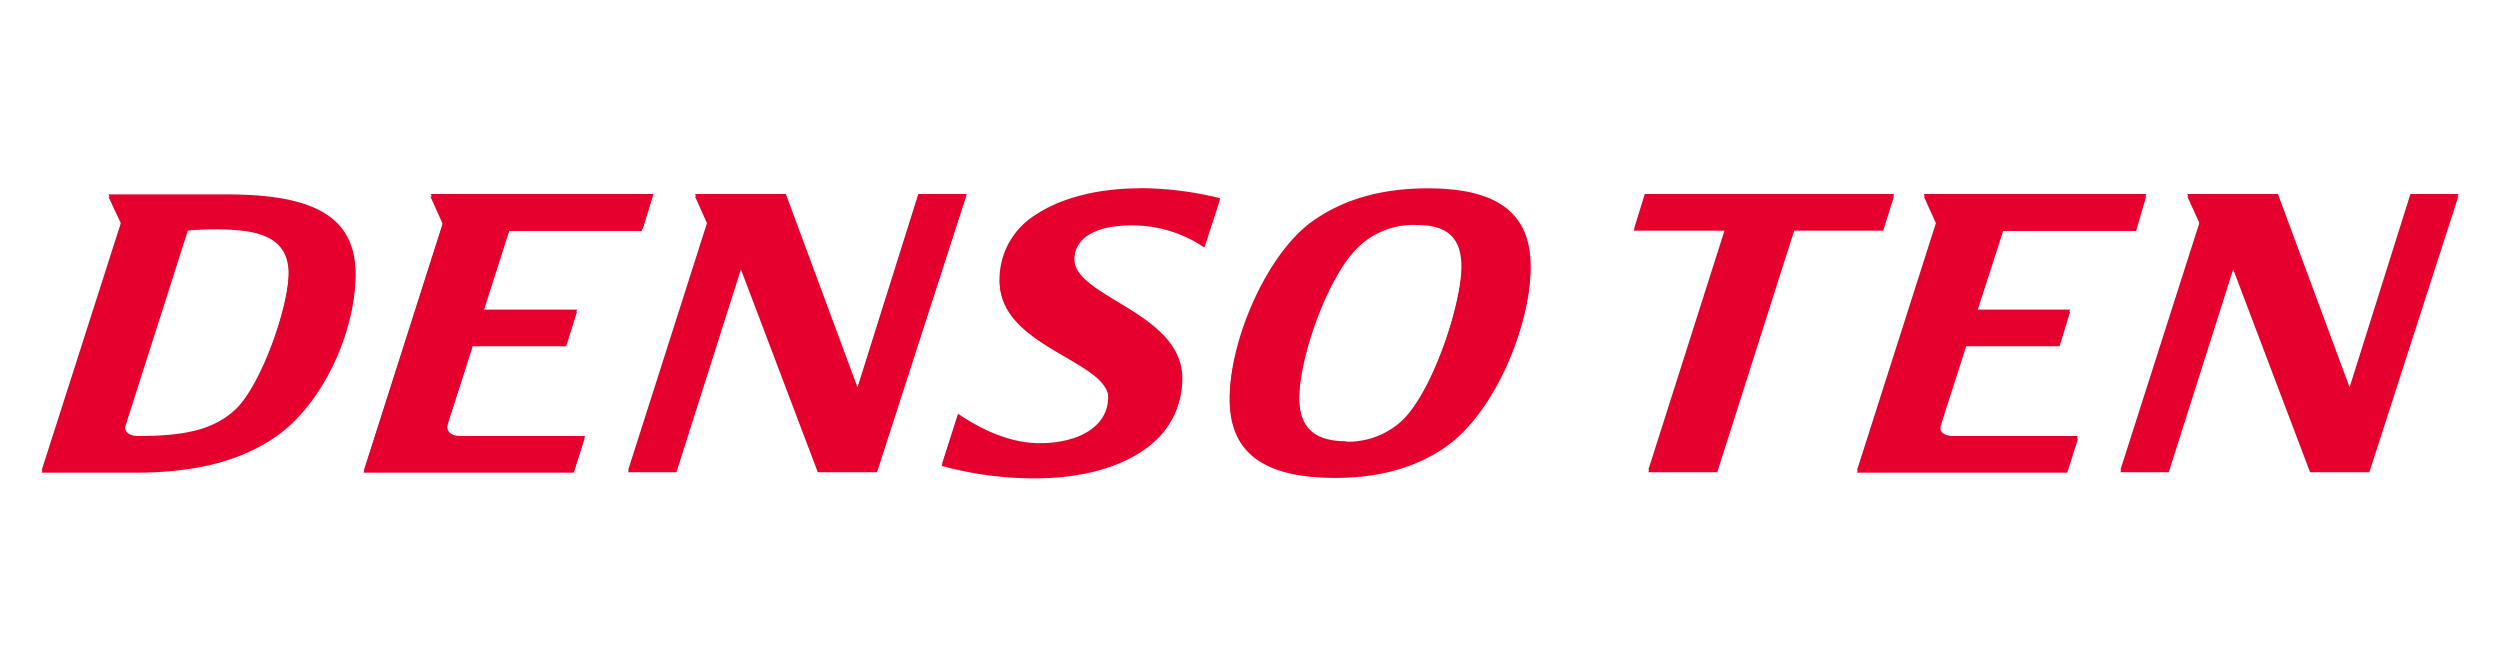 <svg id="Layer_1" data-name="Layer 1" xmlns="http://www.w3.org/2000/svg" xmlns:xlink="http://www.w3.org/1999/xlink" width="300" height="80" viewBox="0 0 300 80"><defs><clipPath id="clip-path"><rect width="300" height="80" fill="none"/></clipPath></defs><g clip-path="url(#clip-path)"><path d="M16.55,52.32c-1.06,0-1.84-.53-1.45-1.64l7.44-23.3a31.91,31.91,0,0,1,3.58-.14c5.12,0,8.56,1,8.56,5.32,0,4.06-3.24,13.48-6.38,16.53-2.61,2.46-6.05,3.23-11.75,3.23m145,.63c-3.62,0-5.65-1.45-5.65-5.31,0-4.79,3.23-14.46,7-18.13a9.54,9.54,0,0,1,7.2-2.8c3.57,0,5.36,1.5,5.36,5,0,4.65-3.67,15.81-7.54,19.05A9.5,9.5,0,0,1,161.55,53M116,23.28h-5.8l-7.3,23.2-8.6-23.2H83.4l1.49,3.33L75.37,56.43h5.8l7.74-24.36,9.23,24.36h7.1Zm-37.6,0H51.69l1.5,3.33L43.67,56.43H68.9l1.3-4.11H55.27c-1.07,0-1.89-.48-1.5-1.69l3-9.37H68l1.25-4.11H58l3.14-9.72h16Zm-65.4,0,1.55,3.33L5,56.43H16.21c6.38,0,12.14-1.06,16.87-4.3,5.75-4,9.57-12.66,9.57-19.38,0-7.44-6.28-9.42-15.42-9.42H13Zm158.34-.68c-5.94,0-10.48,1.5-14,4.06-5.42,4-9.77,14.21-9.77,21.07s4.89,9.33,12.67,9.33c5.46,0,9.71-1.3,13.1-3.62,6-4.06,10.34-14.55,10.34-21.46S179,22.6,171.31,22.6m-34.6,0c-4.59,0-9.14,1-12.38,3.14a9.15,9.15,0,0,0-4.39,7.83c0,7.78,13.05,9.43,13.05,14,0,3.72-3.68,5.61-8.27,5.61s-8.65-2.81-9.76-3.53l-1.89,5.94a41.75,41.75,0,0,0,11.36,1.5c8.85,0,17.45-3.62,17.45-11.7,0-7.87-12.95-9.76-12.95-14.25,0-3.24,3.19-4.4,6.91-4.4a15.35,15.35,0,0,1,8.75,2.66l1.83-5.61a40.31,40.31,0,0,0-9.71-1.21" fill="#e5002d"/><polygon points="295 23.28 289.25 23.28 281.95 46.48 273.35 23.28 262.47 23.28 263.97 26.61 254.45 56.38 260.25 56.38 268.03 32.02 277.21 56.38 284.32 56.38 295 23.28" fill="#e5002d"/><path d="M257.54,23.28H230.86l1.5,3.33-9.52,29.82h25.23l1.25-4.11H234.39c-1.06,0-1.89-.48-1.5-1.69l3.05-9.37H247.1l1.31-4.11H237.24l3.09-9.72h15.95Z" fill="#e5002d"/><polygon points="227.28 23.28 197.37 23.28 196.11 27.39 207.03 27.39 197.8 56.38 206.07 56.38 215.3 27.39 225.98 27.39 227.28 23.28" fill="#e5002d"/><path d="M16.55,52.61c-1.06,0-1.84-.53-1.45-1.64l7.44-23.3a31.49,31.49,0,0,1,3.53-.14c5.13,0,8.56,1,8.56,5.32,0,4.06-3.24,13.48-6.38,16.53-2.61,2.41-6,3.23-11.7,3.23m145,.58c-3.57,0-5.65-1.45-5.65-5.31,0-4.79,3.28-14.45,7-18.13A9.5,9.5,0,0,1,170,27c3.63,0,5.37,1.5,5.37,5,0,4.64-3.63,15.8-7.54,19a9,9,0,0,1-6.29,2.17M115.92,23.57h-5.75l-7.3,23.2-8.6-23.2H83.4l1.49,3.33L75.37,56.67h5.8l7.74-24.35,9.23,24.35h7.1Zm-37.6,0H51.64l1.5,3.33L43.62,56.72H68.85l1.3-4.1H55.22c-1.06,0-1.89-.49-1.5-1.7l3-9.37H67.93l1.3-4.11H58l3.1-9.72H77ZM13,23.57l1.55,3.33L5,56.72H16.21c6.38,0,12.18-1.06,16.87-4.3,5.75-4,9.57-12.66,9.57-19.38,0-7.44-6.33-9.42-15.42-9.42H13Zm158.34-.68c-5.94,0-10.48,1.5-14,4.06-5.46,4-9.77,14.21-9.77,21.07s4.89,9.33,12.67,9.33c5.41,0,9.71-1.3,13.1-3.62,6-4.06,10.29-14.55,10.29-21.46s-4.64-9.38-12.28-9.38m-34.6,0c-4.59,0-9.14,1-12.38,3.14a9.15,9.15,0,0,0-4.39,7.83c0,7.78,13.05,9.43,13.05,14,0,3.72-3.73,5.6-8.27,5.6-4.74,0-8.65-2.8-9.81-3.52L113,55.9a41.75,41.75,0,0,0,11.36,1.5c8.85,0,17.4-3.63,17.4-11.7,0-7.87-12.9-9.76-12.9-14.26,0-3.23,3.14-4.39,6.91-4.39a15.36,15.36,0,0,1,8.75,2.65l1.83-5.6a39.84,39.84,0,0,0-9.66-1.21" fill="#e5002d"/><polygon points="295 23.57 289.25 23.57 281.95 46.72 273.35 23.57 262.47 23.57 263.97 26.85 254.45 56.67 260.25 56.67 267.98 32.31 277.21 56.67 284.32 56.67 295 23.57" fill="#e5002d"/><path d="M257.54,23.57H230.86l1.5,3.33-9.52,29.82h25.23l1.3-4.1H234.44c-1.07,0-1.89-.49-1.5-1.7l3-9.37h11.21l1.26-4.11H237.24l3.14-9.72h15.95Z" fill="#e5002d"/><polygon points="227.28 23.57 197.37 23.57 196.06 27.68 207.03 27.68 197.8 56.67 206.07 56.67 215.3 27.68 225.98 27.68 227.28 23.57" fill="#e5002d"/></g></svg>